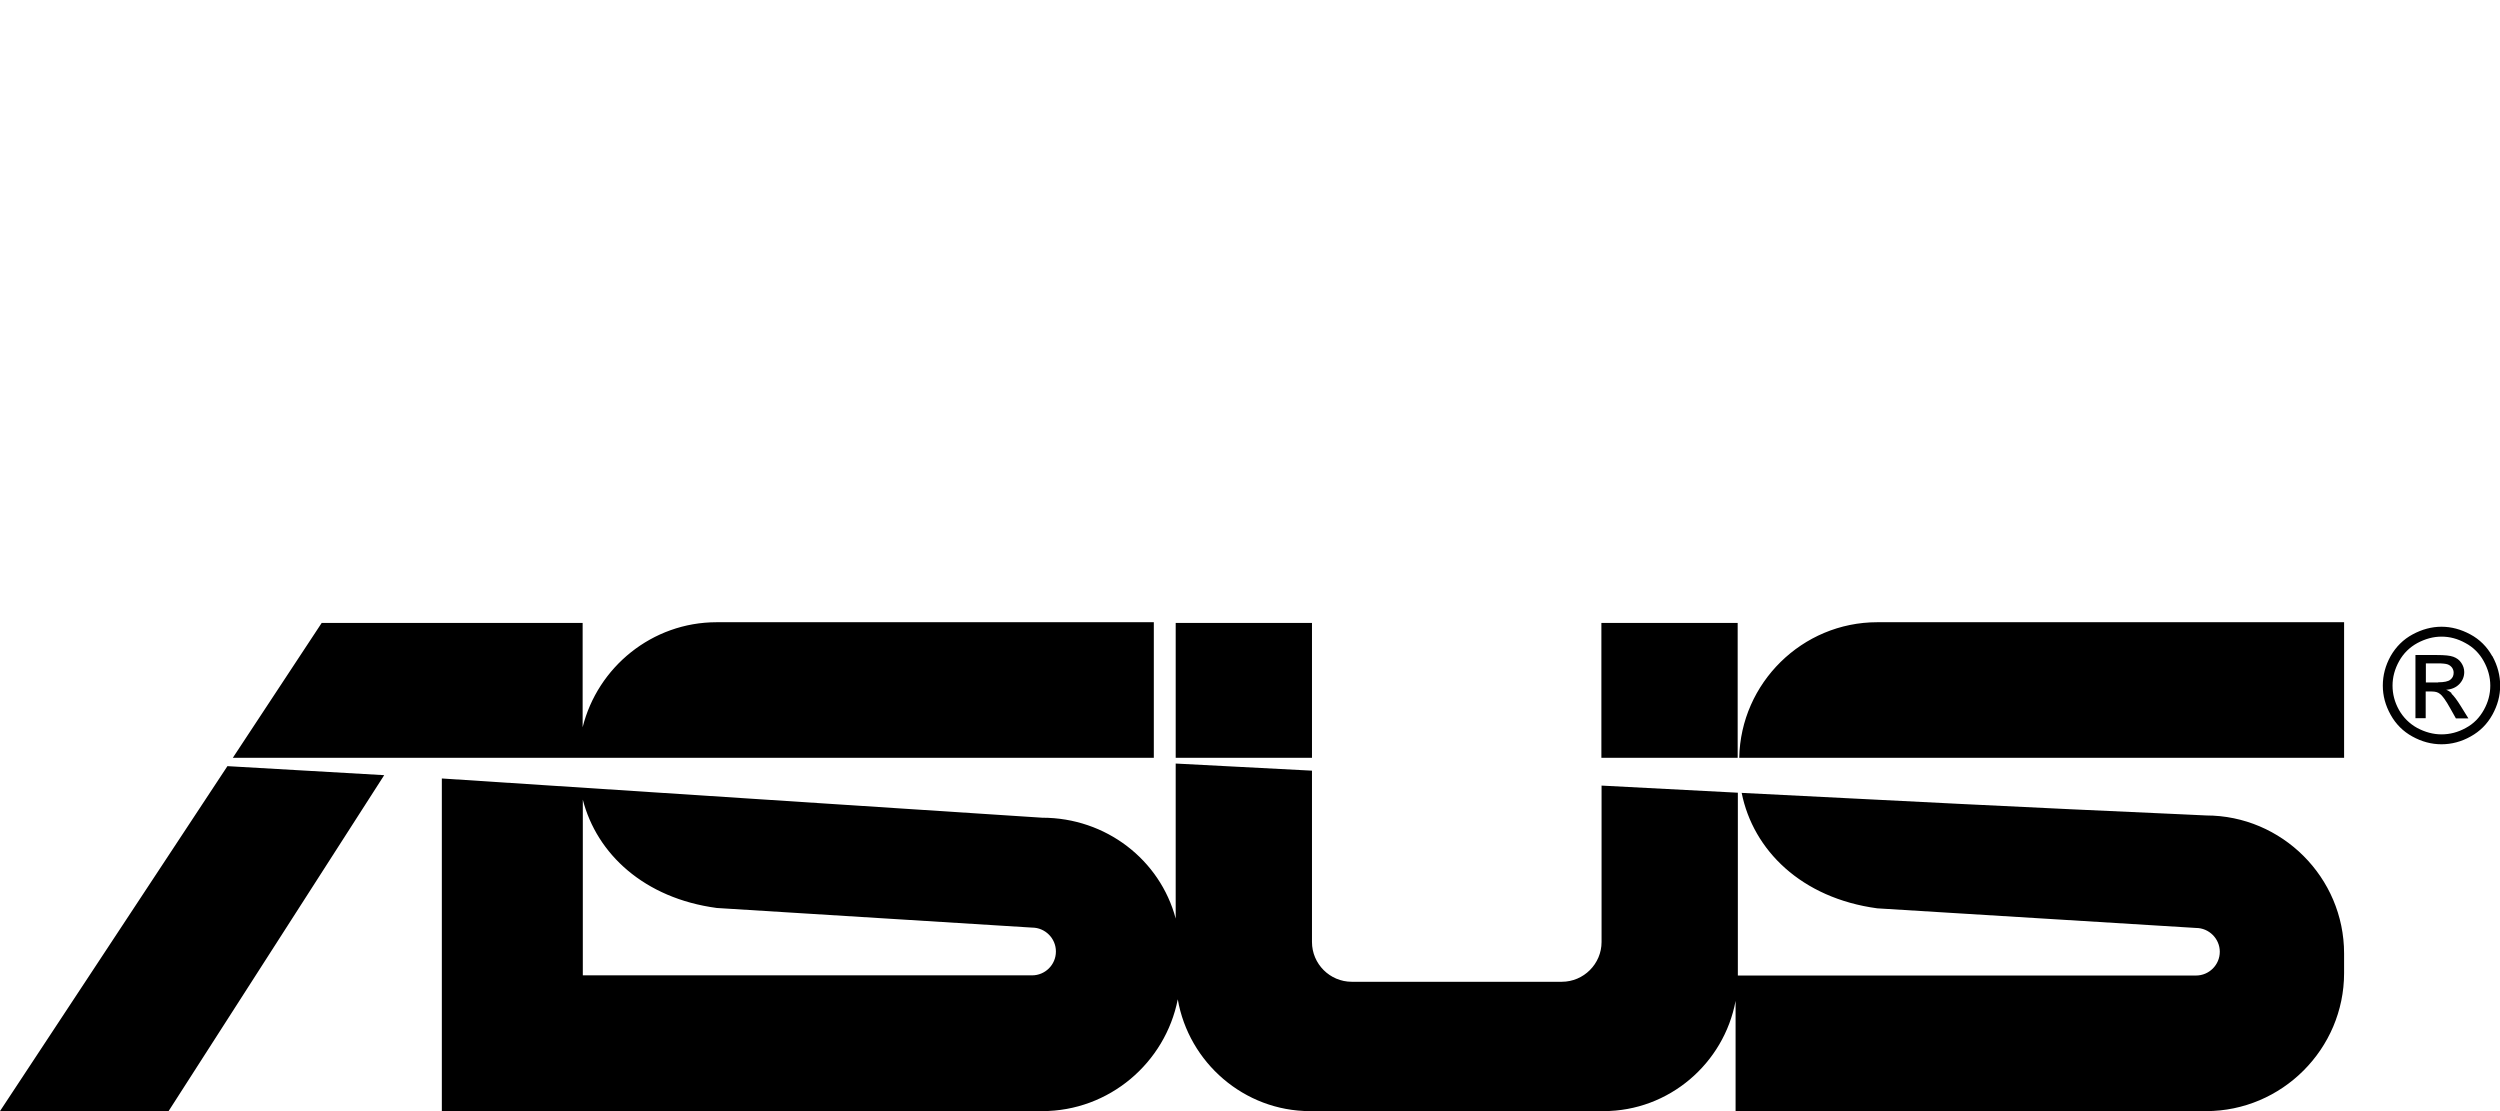 <?xml version="1.0" encoding="UTF-8"?><svg id="Layer_1" xmlns="http://www.w3.org/2000/svg" viewBox="0 0 144 64"><defs><style>.cls-1{stroke-width:0px;}</style></defs><path class="cls-1" d="M141.21,39.92c-.08-.07-.18-.14-.31-.19.31-.02.57-.13.76-.33.19-.2.28-.43.28-.69,0-.19-.06-.37-.17-.53-.11-.17-.27-.28-.46-.35-.19-.07-.5-.1-.93-.1h-1.25v3.64h.59v-1.54h.34c.21,0,.36.04.47.13.16.11.36.4.61.85l.32.57h.72l-.44-.71c-.21-.34-.39-.58-.54-.72ZM140.44,39.31h-.71v-1.1h.67c.29,0,.48.02.59.06.11.04.19.11.25.19.06.09.09.18.09.29,0,.17-.06.3-.19.4-.12.1-.36.15-.7.15ZM143.55,37.79c-.3-.54-.72-.96-1.26-1.25-.54-.29-1.09-.44-1.66-.44s-1.12.15-1.66.44c-.54.29-.96.71-1.27,1.25-.3.54-.45,1.11-.45,1.7s.15,1.14.45,1.68c.3.54.72.96,1.25,1.25.54.3,1.1.45,1.68.45s1.15-.15,1.68-.45c.54-.3.95-.71,1.25-1.25.3-.54.45-1.1.45-1.68s-.15-1.15-.45-1.7ZM143.07,40.89c-.25.45-.59.8-1.04,1.04-.45.25-.92.37-1.4.37s-.95-.13-1.4-.37c-.45-.25-.8-.6-1.05-1.04-.25-.45-.37-.91-.37-1.4s.13-.96.38-1.41c.25-.45.61-.8,1.05-1.04.45-.24.91-.37,1.39-.37s.93.12,1.38.37c.45.24.8.59,1.05,1.04.25.45.38.92.38,1.41s-.12.95-.37,1.4ZM75.57,43.65h-7.85v-7.77h7.85v7.77ZM33.33,43.65H13.41l5.12-7.77h15.03v6.01c.86-3.46,4-6.05,7.72-6.05h25.18v7.81h-33.13ZM100.09,43.65h-7.85v-7.77h7.85v7.77ZM127.07,46.97l-1.49-.07c-8.43-.37-16.84-.8-25.26-1.23.66,3.3,3.44,6.06,7.81,6.65l18.36,1.13c.75,0,1.37.62,1.37,1.37h0c0,.76-.62,1.37-1.37,1.37h-26.39v-10.53l-7.85-.41v9.01c0,1.26-1.03,2.29-2.29,2.29h-12.1c-1.26,0-2.29-1.03-2.29-2.29v-9.87l-7.85-.41v8.93c-.9-3.38-4.01-5.81-7.69-5.81l-34.58-2.26v19.16h34.58c3.86,0,7.09-2.78,7.81-6.44.63,3.64,3.82,6.44,7.62,6.44h16.9c3.78,0,6.94-2.75,7.61-6.35v6.35h27.1c4.37,0,7.95-3.58,7.95-7.95v-1.13c0-4.38-3.58-7.95-7.95-7.95ZM60.82,54.81c0,.76-.62,1.37-1.37,1.37h-25.88v-10.12c.8,3.12,3.53,5.68,7.72,6.24l18.16,1.13c.75,0,1.37.62,1.37,1.37h0ZM108.13,35.84h26.89v7.81h-34.84c.08-4.31,3.63-7.81,7.95-7.81ZM13.1,44.13l9.03.52-12.42,19.35H0l13.1-19.87Z"/></svg>